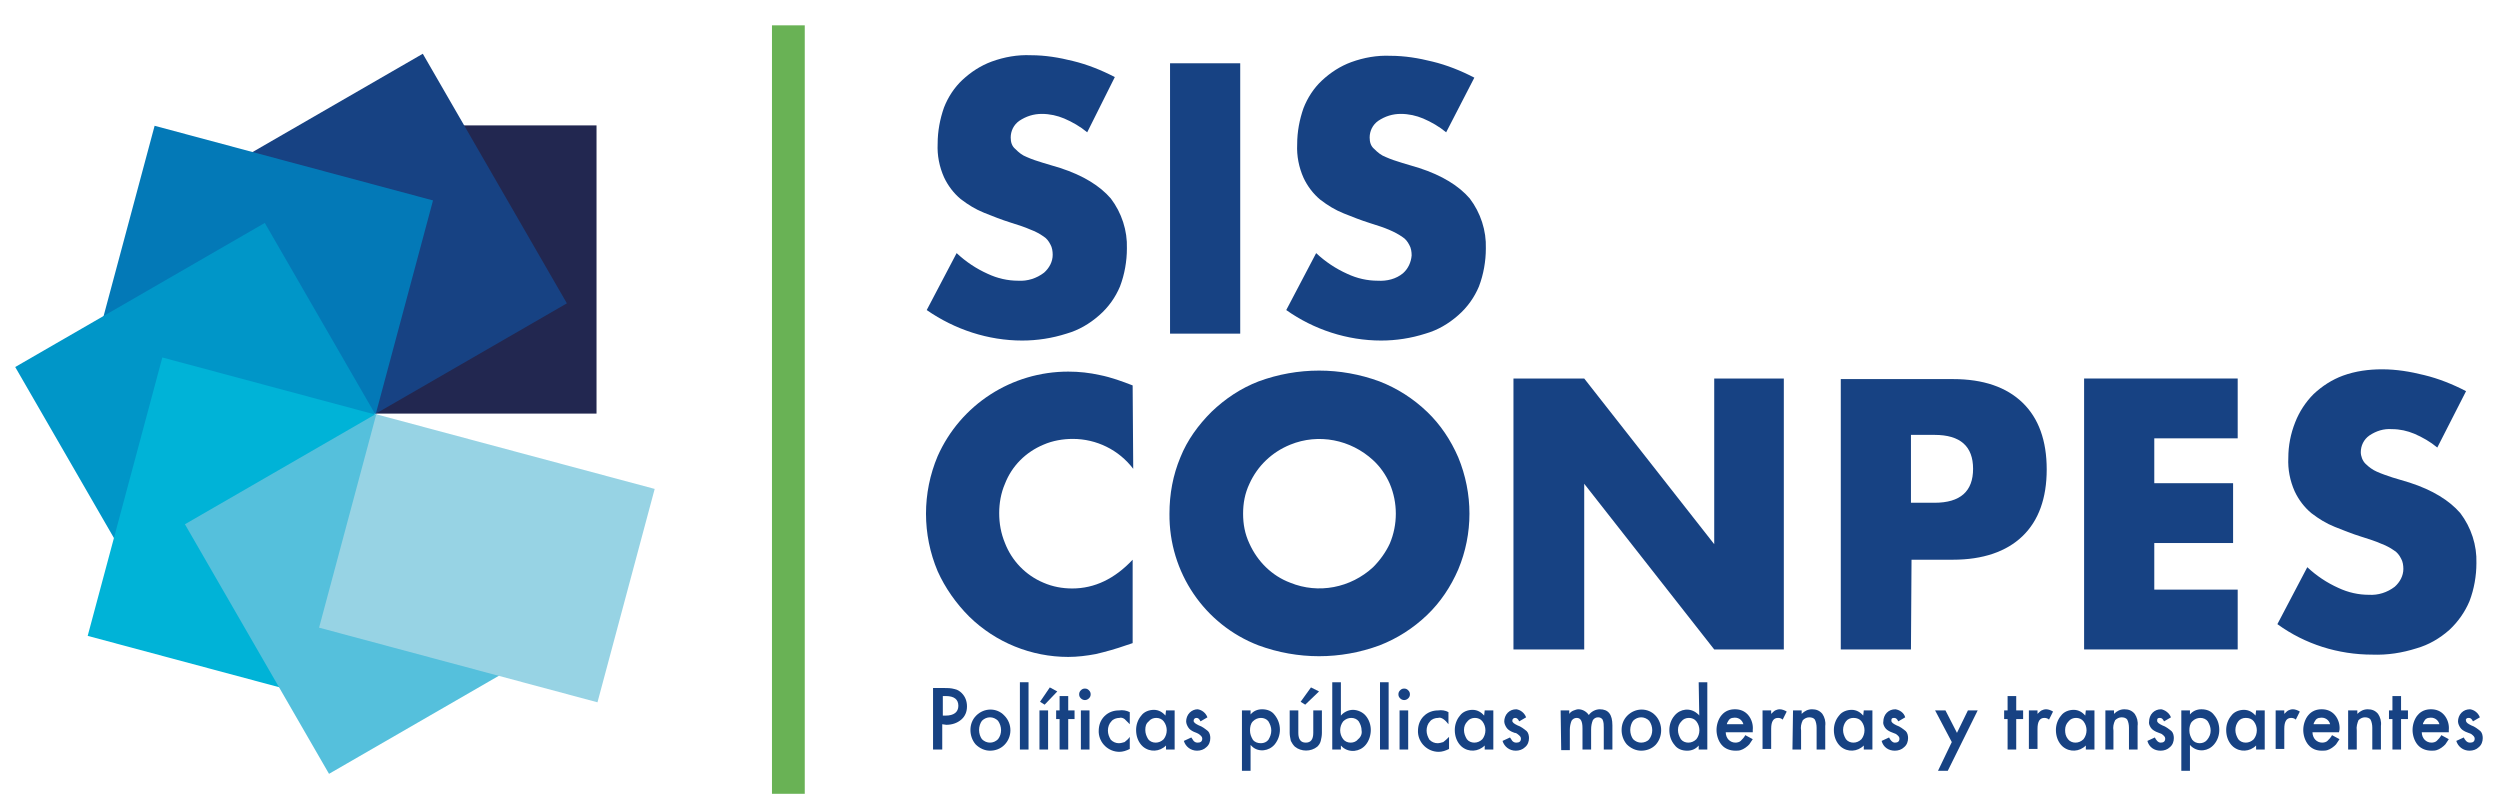 <?xml version="1.0" encoding="utf-8"?>
<!-- Generator: Adobe Illustrator 26.0.1, SVG Export Plug-In . SVG Version: 6.00 Build 0)  -->
<svg version="1.1" id="Capa_1" xmlns="http://www.w3.org/2000/svg" xmlns:xlink="http://www.w3.org/1999/xlink" x="0px" y="0px"
	 viewBox="0 0 434.6 138" style="enable-background:new 0 0 434.6 138;" xml:space="preserve">
<style type="text/css">
	.st0{fill:#69B255;}
	.st1{fill:#222750;}
	.st2{fill:#174283;}
	.st3{fill:#0379B7;}
	.st4{fill:#0096C8;}
	.st5{fill:#00B3D7;}
	.st6{fill:#55C0DC;}
	.st7{fill:#97D3E4;}
</style>
<g>
	<rect x="134.2" y="4.4" class="st0" width="5.7" height="135.1"/>
	<rect x="65.3" y="21.8" class="st1" width="38.4" height="50.1"/>
	<rect x="50.2" y="15.6" transform="matrix(0.866 -0.5 0.5 0.866 -11.03 40.135)" class="st2" width="38.4" height="50.1"/>
	
		<rect x="26.9" y="21.9" transform="matrix(0.259 -0.966 0.966 0.259 -11.19 79.274)" class="st3" width="38.4" height="50.1"/>
	<rect x="8.9" y="48.7" transform="matrix(0.866 -0.5 0.5 0.866 -29.414 26.078)" class="st4" width="50.1" height="38.4"/>
	
		<rect x="15.2" y="72.1" transform="matrix(0.259 -0.966 0.966 0.259 -58.343 106.55)" class="st5" width="50.1" height="38.4"/>
	<rect x="42.1" y="78.2" transform="matrix(0.866 -0.5 0.5 0.866 -43.412 44.465)" class="st6" width="38.4" height="50.1"/>
	
		<rect x="65.4" y="72" transform="matrix(0.259 -0.966 0.966 0.259 -31.022 153.641)" class="st7" width="38.4" height="50.1"/>
	<path class="st2" d="M189,23c-1.2-1-2.6-1.8-4-2.4c-1.2-0.5-2.5-0.8-3.9-0.8s-2.7,0.4-3.9,1.2c-1,0.7-1.5,1.8-1.5,2.9
		c0,0.8,0.2,1.5,0.8,2c0.6,0.6,1.2,1.1,2,1.4c0.9,0.4,1.8,0.7,2.8,1s2,0.6,3,0.9c4,1.3,6.9,3.1,8.8,5.3c1.9,2.5,2.9,5.6,2.8,8.7
		c0,2.2-0.4,4.5-1.2,6.6c-0.8,1.9-2,3.6-3.6,5c-1.7,1.5-3.6,2.6-5.7,3.2c-2.5,0.8-5.1,1.2-7.7,1.2c-5.9,0-11.7-1.9-16.6-5.3l5.2-9.9
		c1.6,1.5,3.4,2.7,5.4,3.6c1.7,0.8,3.5,1.2,5.3,1.2c1.6,0.1,3.2-0.4,4.5-1.4c0.9-0.8,1.5-1.9,1.5-3.1c0-0.6-0.1-1.3-0.4-1.8
		c-0.3-0.6-0.7-1.1-1.2-1.4c-0.7-0.5-1.5-0.9-2.3-1.2c-0.9-0.4-2.1-0.8-3.4-1.2c-1.6-0.5-3.1-1.1-4.6-1.7c-1.5-0.6-2.8-1.4-4.1-2.4
		c-1.2-1-2.2-2.3-2.9-3.8c-0.8-1.8-1.2-3.8-1.1-5.8c0-2.2,0.4-4.3,1.1-6.3c0.7-1.8,1.8-3.5,3.2-4.8c1.5-1.4,3.2-2.5,5.1-3.2
		c2.2-0.8,4.5-1.2,6.8-1.1c2.5,0,4.9,0.4,7.3,1c2.5,0.6,5,1.6,7.3,2.8L189,23z"/>
	<rect x="203.4" y="11" class="st2" width="12.2" height="47"/>
	<path class="st2" d="M251.4,23c-1.2-1-2.6-1.8-4-2.4c-1.2-0.5-2.5-0.8-3.9-0.8s-2.7,0.4-3.9,1.2c-1,0.7-1.5,1.8-1.5,2.9
		c0,0.8,0.2,1.5,0.8,2c0.6,0.6,1.2,1.1,2,1.4c0.9,0.4,1.8,0.7,2.8,1s2,0.6,3,0.9c4,1.3,6.9,3.1,8.8,5.3c1.9,2.5,2.9,5.6,2.8,8.7
		c0,2.2-0.4,4.5-1.2,6.6c-0.8,1.9-2,3.6-3.6,5c-1.7,1.5-3.6,2.6-5.7,3.2c-2.5,0.8-5.1,1.2-7.7,1.2c-5.9,0-11.7-1.9-16.5-5.3l5.2-9.9
		c1.6,1.5,3.4,2.7,5.4,3.6c1.7,0.8,3.5,1.2,5.3,1.2c1.6,0.1,3.2-0.3,4.4-1.3c0.9-0.8,1.4-1.9,1.5-3.1c0-0.6-0.1-1.3-0.4-1.8
		c-0.3-0.6-0.7-1.1-1.2-1.4c-0.7-0.5-1.5-0.9-2.2-1.2c-0.9-0.4-2.1-0.8-3.4-1.2c-1.6-0.5-3.1-1.1-4.6-1.7c-1.5-0.6-2.8-1.4-4.1-2.4
		c-1.2-1-2.2-2.3-2.9-3.8c-0.8-1.8-1.2-3.8-1.1-5.8c0-2.2,0.4-4.3,1.1-6.3c0.7-1.8,1.8-3.5,3.2-4.8c1.5-1.4,3.2-2.5,5.1-3.2
		c2.2-0.8,4.5-1.2,6.8-1.1c2.5,0,4.9,0.4,7.3,1c2.5,0.6,5,1.6,7.3,2.8L251.4,23z"/>
	<path class="st2" d="M197,81.5c-2.5-3.3-6.4-5.2-10.5-5.2c-1.7,0-3.5,0.3-5.1,1c-3.1,1.3-5.5,3.7-6.7,6.8c-0.7,1.6-1,3.4-1,5.1
		c0,1.8,0.3,3.5,1,5.2c1.2,3.1,3.6,5.6,6.7,6.9c1.6,0.7,3.3,1,5,1c3.9,0,7.4-1.7,10.5-5v14.5l-1.2,0.4c-1.7,0.6-3.5,1.1-5.2,1.5
		c-1.6,0.3-3.2,0.5-4.8,0.5c-6.4,0-12.6-2.5-17.2-7c-2.3-2.3-4.2-5-5.5-7.9c-2.7-6.4-2.7-13.6,0-20c4-9,12.9-14.7,22.7-14.7
		c1.9,0,3.7,0.2,5.5,0.6c2,0.4,3.9,1.1,5.7,1.8L197,81.5z"/>
	<path class="st2" d="M203.3,89.3c0-3.4,0.6-6.7,1.9-9.8c1.2-3,3.1-5.6,5.4-7.9c2.4-2.3,5.1-4.1,8.2-5.3c6.8-2.5,14.2-2.5,21,0
		c3.1,1.2,5.9,3,8.3,5.3c2.3,2.2,4.1,4.9,5.4,7.9c2.6,6.3,2.6,13.3,0,19.5c-1.3,3-3.1,5.7-5.4,7.9c-2.4,2.3-5.2,4.1-8.3,5.3
		c-6.8,2.5-14.2,2.5-21,0C209.4,108.6,203.2,99.5,203.3,89.3 M216.1,89.3c0,1.8,0.3,3.5,1.1,5.2c1.4,3.1,3.9,5.6,7.1,6.8
		c4.9,2,10.5,0.9,14.4-2.7c1.2-1.2,2.2-2.6,2.9-4.1c1.4-3.3,1.4-7.1,0-10.4c-0.7-1.6-1.7-3-2.9-4.1c-3.9-3.6-9.5-4.7-14.4-2.7
		c-3.2,1.3-5.7,3.7-7.1,6.8C216.4,85.8,216.1,87.5,216.1,89.3"/>
	<polygon class="st2" points="263.1,112.9 263.1,65.8 275.4,65.8 298,94.6 298,65.8 310.1,65.8 310.1,112.9 298,112.9 275.4,84.1 
		275.4,112.9 	"/>
	<path class="st2" d="M332.2,112.9H320v-47h19.5c5.3,0,9.3,1.4,12.1,4.1c2.8,2.7,4.2,6.6,4.2,11.6s-1.4,8.9-4.2,11.6
		s-6.9,4.1-12.1,4.1h-7.2L332.2,112.9L332.2,112.9z M332.2,87.4h4.1c4.5,0,6.7-2,6.7-5.9s-2.2-5.9-6.7-5.9h-4.1V87.4z"/>
	<polygon class="st2" points="389,76.2 374.5,76.2 374.5,84 388.2,84 388.2,94.4 374.5,94.4 374.5,102.5 389,102.5 389,112.9 
		362.3,112.9 362.3,65.8 389,65.8 	"/>
	<path class="st2" d="M423.7,77.8c-1.2-1-2.6-1.8-4-2.4c-1.2-0.5-2.5-0.8-3.9-0.8c-1.4-0.1-2.7,0.3-3.9,1.1c-1,0.7-1.5,1.8-1.5,2.9
		c0,0.7,0.3,1.5,0.8,2c0.6,0.6,1.3,1.1,2,1.4c0.9,0.4,1.8,0.7,2.7,1c1,0.3,2,0.6,3,0.9c4,1.3,6.9,3.1,8.8,5.3
		c1.9,2.5,2.9,5.6,2.8,8.7c0,2.2-0.4,4.5-1.2,6.6c-0.8,1.9-2,3.6-3.5,5c-1.7,1.5-3.6,2.6-5.7,3.2c-2.5,0.8-5.1,1.2-7.7,1.1
		c-5.9,0-11.7-1.8-16.5-5.3l5.2-9.9c1.6,1.5,3.4,2.7,5.4,3.6c1.7,0.8,3.5,1.2,5.3,1.2c1.6,0.1,3.2-0.4,4.5-1.4
		c0.9-0.8,1.5-1.9,1.5-3.1c0-0.6-0.1-1.3-0.4-1.8c-0.3-0.6-0.7-1.1-1.2-1.4c-0.7-0.5-1.5-0.9-2.3-1.2c-0.9-0.4-2.1-0.8-3.4-1.2
		c-1.6-0.5-3.1-1.1-4.6-1.7s-2.8-1.4-4.1-2.4c-1.2-1-2.2-2.3-2.9-3.8c-0.8-1.8-1.2-3.8-1.1-5.8c0-2.1,0.4-4.2,1.2-6.2
		c0.7-1.8,1.8-3.5,3.2-4.9c1.5-1.4,3.2-2.5,5.1-3.2c2.2-0.8,4.5-1.1,6.8-1.1c2.5,0,4.9,0.4,7.3,1c2.5,0.6,5,1.6,7.3,2.8L423.7,77.8z
		"/>
	<path class="st2" d="M163.8,125.9v4.4h-1.6v-10.7h1.8c0.7,0,1.3,0,2,0.2c0.5,0.1,0.9,0.4,1.2,0.7c0.6,0.6,0.9,1.4,0.9,2.3
		c0,0.9-0.3,1.7-1,2.3s-1.6,0.9-2.6,0.9L163.8,125.9z M163.8,124.4h0.6c1.4,0,2.2-0.6,2.2-1.7c0-1.1-0.7-1.7-2.2-1.7h-0.5v3.4H163.8
		z"/>
	<g>
		<path class="st2" d="M168.7,126.9c0-0.9,0.3-1.8,1-2.5c1.4-1.4,3.6-1.4,4.9,0l0,0c1.4,1.4,1.4,3.7,0,5.1c-0.7,0.7-1.6,1-2.5,1
			s-1.8-0.4-2.5-1.1C169,128.7,168.7,127.8,168.7,126.9z M170.2,126.9c0,0.6,0.2,1.2,0.5,1.6c0.8,0.8,2,0.8,2.8,0l0,0
			c0.7-0.9,0.7-2.2,0-3.2c-0.4-0.4-0.9-0.6-1.4-0.6s-1,0.2-1.4,0.6C170.4,125.7,170.2,126.3,170.2,126.9L170.2,126.9z"/>
		<path class="st2" d="M178.8,118.6v11.7h-1.5v-11.7H178.8z"/>
		<path class="st2" d="M182.2,123.5v6.8h-1.5v-6.8H182.2z M183.8,120.2l-2.2,2.3l-0.8-0.5l1.7-2.5L183.8,120.2z"/>
		<path class="st2" d="M185.7,125v5.3h-1.5V125h-0.6v-1.5h0.6V121h1.5v2.5h1.1v1.5H185.7z"/>
		<path class="st2" d="M187.6,120.7c0-0.3,0.1-0.5,0.3-0.7s0.4-0.3,0.7-0.3s0.5,0.1,0.7,0.3s0.3,0.4,0.3,0.7s-0.1,0.5-0.3,0.7
			c-0.4,0.4-1,0.4-1.4,0C187.7,121.2,187.6,121,187.6,120.7z M189.4,123.5v6.8h-1.5v-6.8H189.4z"/>
		<path class="st2" d="M196.4,123.8v2.1c-0.3-0.3-0.6-0.6-0.9-0.9c-0.3-0.2-0.6-0.3-0.9-0.2c-0.5,0-1.1,0.2-1.4,0.6
			c-0.4,0.4-0.6,1-0.6,1.6s0.2,1.1,0.5,1.6c0.4,0.4,0.9,0.6,1.4,0.6c0.3,0,0.7-0.1,1-0.2c0.4-0.3,0.7-0.6,0.9-0.9v2.1
			c-0.6,0.3-1.2,0.5-1.8,0.5c-1.9,0-3.5-1.5-3.6-3.4c0-0.1,0-0.1,0-0.2c0-1,0.3-1.9,1-2.6c0.7-0.7,1.6-1,2.5-1
			C195.2,123.4,195.8,123.5,196.4,123.8z"/>
		<path class="st2" d="M202.7,123.5h1.5v6.8h-1.5v-0.7c-1.1,1.1-2.8,1.2-4,0.2c-0.1-0.1-0.2-0.2-0.3-0.3c-0.6-0.7-0.9-1.6-0.9-2.6
			c0-0.9,0.3-1.8,0.9-2.5c0.5-0.7,1.4-1,2.2-1s1.5,0.4,2,1L202.7,123.5z M199.1,126.9c0,0.6,0.2,1.1,0.5,1.6
			c0.3,0.4,0.8,0.6,1.3,0.6s1-0.2,1.4-0.6c0.7-0.9,0.7-2.2,0-3.1c-0.3-0.4-0.8-0.6-1.3-0.6s-1,0.2-1.3,0.6
			C199.2,125.8,199.1,126.3,199.1,126.9z"/>
		<path class="st2" d="M209.9,124.7l-1.2,0.7c-0.2-0.4-0.4-0.6-0.7-0.6s-0.5,0.2-0.5,0.5l0,0c0,0.3,0.3,0.5,0.9,0.8
			c0.6,0.2,1.1,0.6,1.6,1c0.3,0.3,0.4,0.8,0.4,1.2c0,0.6-0.2,1.2-0.7,1.6c-0.4,0.4-1,0.6-1.6,0.6c-1.1,0-2-0.7-2.3-1.7l1.3-0.6
			c0.1,0.2,0.3,0.4,0.4,0.6c0.2,0.2,0.4,0.3,0.7,0.3c0.5,0,0.8-0.2,0.8-0.7c0-0.3-0.2-0.5-0.6-0.8l-0.4-0.2l-0.5-0.2
			c-0.4-0.2-0.7-0.4-0.9-0.7s-0.4-0.7-0.4-1.1c0-0.5,0.2-1.1,0.6-1.5c0.4-0.4,0.9-0.6,1.4-0.6C208.9,123.4,209.6,123.9,209.9,124.7z
			"/>
		<path class="st2" d="M217.4,134h-1.5v-10.5h1.5v0.7c0.5-0.6,1.2-0.9,2-0.9c0.9,0,1.7,0.3,2.2,1c1.2,1.5,1.2,3.6,0,5.1
			c-1,1.2-2.8,1.4-3.9,0.4c-0.1-0.1-0.2-0.2-0.3-0.3V134z M221,127c0-0.6-0.2-1.1-0.5-1.6c-0.3-0.4-0.8-0.6-1.3-0.6s-1,0.2-1.4,0.6
			c-0.4,0.4-0.5,1-0.5,1.6s0.2,1.1,0.5,1.6c0.3,0.4,0.8,0.6,1.4,0.6c0.5,0,1-0.2,1.3-0.6C220.8,128.1,221,127.6,221,127z"/>
		<path class="st2" d="M225.7,123.5v3.9c0,1.1,0.4,1.7,1.3,1.7c0.9,0,1.3-0.6,1.3-1.7v-3.9h1.5v3.9c0,0.5-0.1,1-0.2,1.4
			c-0.1,0.4-0.3,0.7-0.6,1c-1.1,0.9-2.8,0.9-3.9,0c-0.3-0.3-0.5-0.6-0.7-1c-0.1-0.5-0.2-0.9-0.2-1.4v-3.9H225.7z M229.3,120.2
			l-2.4,2.3l-0.8-0.5l1.8-2.5L229.3,120.2z"/>
		<path class="st2" d="M233.1,118.6v5.8c0.5-0.6,1.3-1,2.1-1s1.7,0.4,2.2,1c0.6,0.7,0.9,1.6,0.9,2.5s-0.3,1.9-0.9,2.6
			c-1,1.2-2.8,1.4-4,0.4c-0.1-0.1-0.2-0.2-0.3-0.3v0.7h-1.5v-11.7H233.1z M236.7,127c0-0.6-0.2-1.1-0.5-1.6
			c-0.3-0.4-0.8-0.6-1.3-0.6s-1,0.2-1.4,0.6c-0.7,0.9-0.7,2.2,0,3.1c0.3,0.4,0.8,0.6,1.3,0.6s1-0.2,1.3-0.6
			C236.6,128.1,236.8,127.5,236.7,127L236.7,127z"/>
		<path class="st2" d="M241.4,118.6v11.7h-1.5v-11.7H241.4z"/>
		<path class="st2" d="M243.1,120.7c0-0.3,0.1-0.5,0.3-0.7s0.4-0.3,0.7-0.3s0.5,0.1,0.7,0.3s0.3,0.4,0.3,0.7s-0.1,0.5-0.3,0.7
			c-0.4,0.4-1,0.4-1.4,0C243.2,121.2,243.1,121,243.1,120.7z M244.8,123.5v6.8h-1.5v-6.8H244.8z"/>
		<path class="st2" d="M251.8,123.8v2.1c-0.3-0.4-0.6-0.7-0.9-0.9c-0.3-0.2-0.6-0.3-0.9-0.2c-0.5,0-1.1,0.2-1.4,0.6
			c-0.4,0.4-0.6,1-0.6,1.6s0.2,1.1,0.5,1.6c0.4,0.4,0.9,0.6,1.4,0.6c0.3,0,0.7-0.1,1-0.2c0.4-0.3,0.7-0.6,1-0.9v2.1
			c-0.6,0.3-1.2,0.5-1.8,0.5c-1.9,0-3.5-1.5-3.6-3.4c0-0.1,0-0.1,0-0.2c0-1,0.3-1.9,1-2.6c0.7-0.7,1.6-1,2.5-1
			C250.6,123.4,251.3,123.5,251.8,123.8z"/>
		<path class="st2" d="M258.1,123.5h1.5v6.8h-1.5v-0.7c-1.1,1.1-2.8,1.2-4,0.2c-0.1-0.1-0.2-0.2-0.3-0.3c-0.6-0.7-0.9-1.6-0.9-2.6
			c0-0.9,0.3-1.8,0.9-2.5c0.5-0.7,1.4-1,2.2-1c0.8,0,1.5,0.4,2,1L258.1,123.5z M254.5,126.9c0,0.6,0.2,1.1,0.5,1.6
			c0.3,0.4,0.8,0.6,1.3,0.6c0.5,0,1-0.2,1.4-0.6c0.7-0.9,0.7-2.2,0-3.1c-0.3-0.4-0.8-0.6-1.3-0.6s-1,0.2-1.3,0.6
			C254.7,125.8,254.5,126.3,254.5,126.9z"/>
		<path class="st2" d="M265.3,124.7l-1.2,0.7c-0.2-0.4-0.4-0.6-0.7-0.6c-0.3,0-0.5,0.2-0.5,0.5l0,0c0,0.3,0.3,0.5,0.9,0.8
			c0.6,0.2,1.1,0.6,1.6,1c0.3,0.3,0.4,0.8,0.4,1.2c0,0.6-0.2,1.2-0.7,1.6c-0.4,0.4-1,0.6-1.6,0.6c-1.1,0-2-0.7-2.3-1.7l1.3-0.6
			c0.1,0.2,0.3,0.4,0.4,0.6c0.2,0.2,0.4,0.3,0.7,0.3c0.5,0,0.8-0.2,0.8-0.7c0-0.3-0.2-0.5-0.6-0.8c-0.1-0.1-0.3-0.2-0.5-0.2
			l-0.5-0.2c-0.4-0.2-0.7-0.4-0.9-0.7c-0.2-0.3-0.4-0.7-0.4-1.1c0-0.5,0.2-1.1,0.6-1.5s0.9-0.6,1.5-0.6
			C264.3,123.4,265,123.9,265.3,124.7z"/>
		<path class="st2" d="M271.3,123.5h1.5v0.6c0.2-0.3,0.5-0.5,0.8-0.6s0.5-0.2,0.8-0.2c0.7,0,1.4,0.4,1.8,1c0.4-0.6,1.2-1,1.9-1
			c1.5,0,2.2,0.9,2.2,2.8v4.2h-1.5v-3.8c0-0.5,0-0.9-0.2-1.4c-0.2-0.3-0.5-0.4-0.8-0.4c-0.4,0-0.7,0.2-0.9,0.5
			c-0.2,0.5-0.3,1-0.3,1.6v3.5h-1.5v-3.7c0-1.2-0.3-1.8-1-1.8c-0.4,0-0.7,0.2-0.9,0.5c-0.2,0.5-0.3,1-0.3,1.6v3.5h-1.5L271.3,123.5z
			"/>
		<path class="st2" d="M281.9,126.9c0-0.9,0.3-1.8,1-2.5c1.4-1.4,3.6-1.4,4.9,0l0,0c1.3,1.4,1.3,3.7,0,5.1c-0.7,0.7-1.6,1-2.5,1
			s-1.8-0.4-2.5-1.1C282.2,128.7,281.9,127.8,281.9,126.9z M283.4,126.9c0,0.6,0.2,1.2,0.5,1.6c0.4,0.4,0.9,0.6,1.4,0.6
			s1.1-0.2,1.4-0.6c0.7-0.9,0.7-2.2,0-3.2c-0.4-0.4-0.9-0.6-1.4-0.6s-1,0.2-1.4,0.6C283.6,125.7,283.4,126.3,283.4,126.9
			L283.4,126.9z"/>
		<path class="st2" d="M295.3,118.6h1.5v11.7h-1.5v-0.7c-0.5,0.6-1.2,0.9-2,0.9c-0.9,0-1.7-0.3-2.2-1c-0.6-0.7-0.9-1.6-0.9-2.6
			c0-0.9,0.3-1.8,0.9-2.5c1-1.2,2.7-1.4,3.9-0.4c0.1,0.1,0.3,0.2,0.4,0.4L295.3,118.6z M291.7,126.9c0,0.6,0.2,1.1,0.5,1.6
			c0.3,0.4,0.8,0.6,1.3,0.6s1-0.2,1.4-0.6c0.7-0.9,0.7-2.2,0-3.1c-0.3-0.4-0.8-0.6-1.3-0.6s-1,0.2-1.3,0.6
			C291.9,125.8,291.7,126.3,291.7,126.9z"/>
		<path class="st2" d="M304.7,127.3H300c0,0.5,0.2,1,0.5,1.3s0.7,0.5,1.2,0.5c0.3,0,0.7-0.1,0.9-0.3c0.3-0.3,0.6-0.6,0.8-1l1.3,0.7
			c-0.2,0.3-0.4,0.6-0.6,0.9c-0.2,0.2-0.4,0.4-0.7,0.6c-0.3,0.2-0.5,0.3-0.8,0.4c-0.3,0.1-0.6,0.1-0.9,0.1c-0.9,0-1.8-0.3-2.4-1
			s-0.9-1.7-0.9-2.6c0-0.9,0.3-1.9,0.9-2.6c0.6-0.7,1.4-1,2.3-1s1.7,0.3,2.3,1c0.6,0.7,0.9,1.7,0.8,2.6L304.7,127.3z M303.1,126
			c-0.2-0.9-1-1.4-1.9-1.2h-0.1c-0.2,0.1-0.3,0.1-0.4,0.2c-0.1,0.1-0.2,0.2-0.3,0.4c-0.1,0.2-0.2,0.3-0.2,0.5h2.9V126z"/>
	</g>
	<path class="st2" d="M306.4,123.5h1.5v0.6c0.2-0.2,0.5-0.5,0.7-0.6s0.5-0.2,0.8-0.2c0.4,0,0.9,0.2,1.2,0.4l-0.7,1.4
		c-0.2-0.2-0.5-0.3-0.8-0.3c-0.8,0-1.2,0.6-1.2,1.9v3.5h-1.5V123.5z"/>
	<g>
		<path class="st2" d="M311.7,123.5h1.5v0.6c0.5-0.5,1.1-0.8,1.8-0.8c0.7,0,1.3,0.2,1.8,0.8c0.4,0.6,0.6,1.3,0.5,2.1v4.1h-1.5v-3.8
			c0-0.5-0.1-1-0.3-1.4c-0.2-0.3-0.6-0.4-1-0.4s-0.8,0.2-1.1,0.5c-0.3,0.6-0.4,1.2-0.3,1.8v3.3h-1.5L311.7,123.5z"/>
		<path class="st2" d="M324,123.5h1.5v6.8H324v-0.7c-1.1,1.1-2.8,1.2-4,0.2c-0.1-0.1-0.2-0.2-0.3-0.3c-0.6-0.7-0.9-1.6-0.9-2.6
			c0-0.9,0.3-1.8,0.9-2.5c0.5-0.7,1.4-1,2.2-1c0.8,0,1.5,0.4,2,1L324,123.5z M320.4,126.9c0,0.6,0.2,1.1,0.5,1.6
			c0.3,0.4,0.8,0.6,1.3,0.6s1-0.2,1.4-0.6c0.7-0.9,0.7-2.2,0-3.1c-0.3-0.4-0.8-0.6-1.4-0.6c-0.5,0-1,0.2-1.3,0.6
			S320.4,126.3,320.4,126.9z"/>
		<path class="st2" d="M331.2,124.7l-1.2,0.7c-0.2-0.4-0.4-0.6-0.7-0.6c-0.1,0-0.3,0-0.4,0.1s-0.1,0.2-0.1,0.4
			c0,0.3,0.3,0.5,0.9,0.8c0.6,0.2,1.1,0.6,1.6,1c0.3,0.3,0.4,0.8,0.4,1.2c0,0.6-0.2,1.2-0.7,1.6c-0.4,0.4-1,0.6-1.6,0.6
			c-1.1,0-2-0.6-2.3-1.7l1.3-0.6c0.1,0.2,0.2,0.4,0.4,0.6c0.2,0.2,0.4,0.3,0.6,0.3c0.5,0,0.8-0.2,0.8-0.7c0-0.3-0.2-0.5-0.6-0.8
			l-0.5-0.2l-0.5-0.2c-0.4-0.2-0.7-0.4-0.9-0.7c-0.2-0.3-0.4-0.7-0.3-1.1c0-0.5,0.2-1.1,0.6-1.5s0.9-0.6,1.5-0.6
			C330.2,123.4,331,123.9,331.2,124.7z"/>
		<path class="st2" d="M339.3,129l-2.9-5.5h1.8l2,3.9l1.9-3.9h1.7l-5.2,10.5h-1.7L339.3,129z"/>
		<path class="st2" d="M350.5,125v5.3H349V125h-0.6v-1.5h0.6V121h1.5v2.5h1.2v1.5H350.5z"/>
	</g>
	<path class="st2" d="M352.7,123.5h1.5v0.6c0.2-0.2,0.5-0.5,0.7-0.6s0.5-0.2,0.8-0.2c0.4,0,0.9,0.2,1.2,0.4l-0.7,1.4
		c-0.2-0.2-0.5-0.3-0.8-0.3c-0.8,0-1.2,0.6-1.2,1.9v3.5h-1.5V123.5z"/>
	<g>
		<path class="st2" d="M362.6,123.5h1.5v6.8h-1.5v-0.7c-1.1,1.1-2.8,1.2-4,0.2c-0.1-0.1-0.2-0.2-0.3-0.3c-0.6-0.7-0.9-1.6-0.9-2.6
			c0-0.9,0.3-1.8,0.9-2.5c0.5-0.7,1.4-1,2.2-1c0.8,0,1.5,0.4,2,1L362.6,123.5L362.6,123.5z M359,126.9c0,0.6,0.1,1.1,0.5,1.6
			c0.3,0.4,0.8,0.6,1.3,0.6s1-0.2,1.4-0.6c0.7-0.9,0.7-2.2,0-3.1c-0.3-0.4-0.8-0.6-1.3-0.6s-1,0.2-1.3,0.6
			C359.2,125.8,359,126.3,359,126.9z"/>
		<path class="st2" d="M366,123.5h1.5v0.6c0.5-0.5,1.1-0.8,1.8-0.8c0.7,0,1.3,0.2,1.8,0.8c0.4,0.6,0.6,1.3,0.5,2.1v4.1h-1.5v-3.8
			c0-0.5-0.1-1-0.3-1.4c-0.2-0.3-0.6-0.4-1-0.4s-0.8,0.2-1.1,0.5c-0.3,0.6-0.4,1.2-0.3,1.8v3.3H366V123.5z"/>
		<path class="st2" d="M377.4,124.7l-1.2,0.7c-0.2-0.4-0.4-0.6-0.7-0.6c-0.1,0-0.3,0-0.4,0.1s-0.1,0.2-0.1,0.4
			c0,0.3,0.3,0.5,0.9,0.8c0.6,0.2,1.1,0.6,1.6,1c0.3,0.3,0.4,0.8,0.4,1.2c0,0.6-0.2,1.2-0.7,1.6c-0.4,0.4-1,0.6-1.6,0.6
			c-1.1,0-2-0.6-2.3-1.7l1.3-0.6c0.1,0.2,0.2,0.4,0.4,0.6c0.2,0.2,0.4,0.3,0.6,0.3c0.5,0,0.8-0.2,0.8-0.7c0-0.3-0.2-0.5-0.6-0.8
			l-0.5-0.2l-0.5-0.2c-0.4-0.2-0.7-0.4-0.9-0.7c-0.2-0.3-0.4-0.7-0.3-1.1c0-0.5,0.2-1.1,0.6-1.5s0.9-0.6,1.5-0.6
			C376.3,123.4,377.1,123.9,377.4,124.7z"/>
		<path class="st2" d="M380.7,134h-1.5v-10.5h1.5v0.7c0.5-0.6,1.2-0.9,2-0.9c0.9,0,1.7,0.3,2.2,1c0.6,0.7,0.9,1.6,0.9,2.6
			c0,0.9-0.3,1.8-0.9,2.5c-1,1.2-2.7,1.4-3.9,0.4c-0.1-0.1-0.2-0.2-0.3-0.3L380.7,134z M384.3,127c0-0.6-0.2-1.1-0.5-1.6
			c-0.3-0.4-0.8-0.6-1.3-0.6s-1,0.2-1.4,0.6c-0.4,0.4-0.5,1-0.5,1.6s0.2,1.1,0.5,1.6c0.3,0.4,0.8,0.6,1.3,0.6s1-0.2,1.3-0.6
			C384.1,128.1,384.3,127.6,384.3,127z"/>
		<path class="st2" d="M392.2,123.5h1.5v6.8h-1.5v-0.7c-1.1,1.1-2.8,1.2-4,0.2c-0.1-0.1-0.2-0.2-0.3-0.3c-0.6-0.7-0.9-1.6-0.9-2.6
			c0-0.9,0.3-1.8,0.9-2.5c0.5-0.7,1.4-1,2.2-1c0.8,0,1.5,0.4,2,1L392.2,123.5z M388.6,126.9c0,0.6,0.2,1.1,0.5,1.6
			c0.3,0.4,0.8,0.6,1.3,0.6s1-0.2,1.4-0.6c0.7-0.9,0.7-2.2,0-3.1c-0.3-0.4-0.8-0.6-1.4-0.6c-0.5,0-1,0.2-1.3,0.6
			C388.8,125.8,388.6,126.3,388.6,126.9z"/>
	</g>
	<path class="st2" d="M395.6,123.5h1.5v0.6c0.2-0.2,0.5-0.5,0.7-0.6s0.5-0.2,0.8-0.2c0.4,0,0.9,0.2,1.2,0.4l-0.7,1.4
		c-0.2-0.2-0.5-0.3-0.8-0.3c-0.8,0-1.2,0.6-1.2,1.9v3.5h-1.5V123.5z"/>
	<g>
		<path class="st2" d="M406.6,127.3H402c0,0.5,0.2,1,0.5,1.3s0.7,0.5,1.2,0.5c0.3,0,0.7-0.1,0.9-0.3c0.3-0.3,0.6-0.6,0.8-1l1.3,0.7
			c-0.2,0.3-0.4,0.6-0.6,0.9c-0.2,0.2-0.4,0.4-0.7,0.6c-0.3,0.2-0.5,0.3-0.8,0.4c-0.3,0.1-0.6,0.1-1,0.1c-0.9,0-1.7-0.3-2.3-1
			c-0.6-0.7-0.9-1.7-0.9-2.6c0-0.9,0.3-1.9,0.9-2.6c0.6-0.7,1.4-1,2.3-1s1.7,0.3,2.3,1c0.6,0.7,0.9,1.7,0.8,2.6L406.6,127.3z
			 M405.1,126c-0.2-0.9-1-1.4-1.9-1.2h-0.1c-0.2,0.1-0.3,0.1-0.4,0.2c-0.1,0.1-0.2,0.2-0.3,0.4c-0.1,0.2-0.2,0.3-0.2,0.5h2.9V126z"
			/>
		<path class="st2" d="M408.3,123.5h1.5v0.6c0.5-0.5,1.1-0.8,1.8-0.8c0.7,0,1.3,0.2,1.8,0.8c0.4,0.6,0.6,1.3,0.5,2.1v4.1h-1.5v-3.8
			c0-0.5-0.1-1-0.3-1.4c-0.2-0.3-0.6-0.4-1-0.4s-0.8,0.2-1.1,0.5c-0.2,0.5-0.4,1.1-0.3,1.8v3.3h-1.5v-6.8H408.3z"/>
	</g>
	<path class="st2" d="M417.4,125v5.3h-1.5V125h-0.6v-1.5h0.6V121h1.5v2.5h1.2v1.5H417.4z"/>
	<g>
		<path class="st2" d="M425.7,127.3H421c0,0.5,0.2,1,0.5,1.3s0.7,0.5,1.2,0.5c0.3,0,0.7-0.1,0.9-0.3c0.3-0.3,0.6-0.6,0.8-1l1.3,0.7
			c-0.2,0.3-0.4,0.6-0.6,0.9c-0.2,0.2-0.4,0.4-0.7,0.6c-0.3,0.2-0.5,0.3-0.8,0.4c-0.3,0.1-0.6,0.1-0.9,0.1c-0.9,0-1.8-0.3-2.4-1
			s-0.9-1.7-0.9-2.6c0-0.9,0.3-1.9,0.9-2.6c0.6-0.7,1.4-1,2.3-1s1.7,0.3,2.3,1c0.6,0.7,0.9,1.7,0.8,2.6L425.7,127.3z M424.1,126
			c-0.2-0.9-1-1.4-1.9-1.2h-0.1c-0.2,0.1-0.3,0.1-0.4,0.2c-0.1,0.1-0.2,0.2-0.3,0.4c-0.1,0.2-0.2,0.3-0.2,0.5h2.9V126z"/>
		<path class="st2" d="M431.1,124.7l-1.2,0.7c-0.2-0.4-0.4-0.6-0.7-0.6c-0.1,0-0.3,0-0.4,0.1s-0.2,0.2-0.1,0.4
			c0,0.3,0.3,0.5,0.9,0.8c0.6,0.2,1.1,0.6,1.6,1c0.3,0.3,0.4,0.8,0.4,1.2c0,0.6-0.2,1.2-0.7,1.6c-0.4,0.4-1,0.6-1.6,0.6
			c-1.1,0-2-0.7-2.3-1.7l1.3-0.6c0.1,0.2,0.2,0.4,0.4,0.6c0.2,0.2,0.4,0.3,0.7,0.3c0.5,0,0.8-0.2,0.8-0.7c0-0.3-0.2-0.5-0.6-0.8
			l-0.5-0.2l-0.5-0.2c-0.4-0.2-0.7-0.4-0.9-0.7c-0.2-0.3-0.4-0.7-0.4-1.1c0-0.5,0.2-1.1,0.6-1.5s0.9-0.6,1.5-0.6
			C430.1,123.4,430.8,123.9,431.1,124.7z"/>
	</g>
</g>
</svg>
